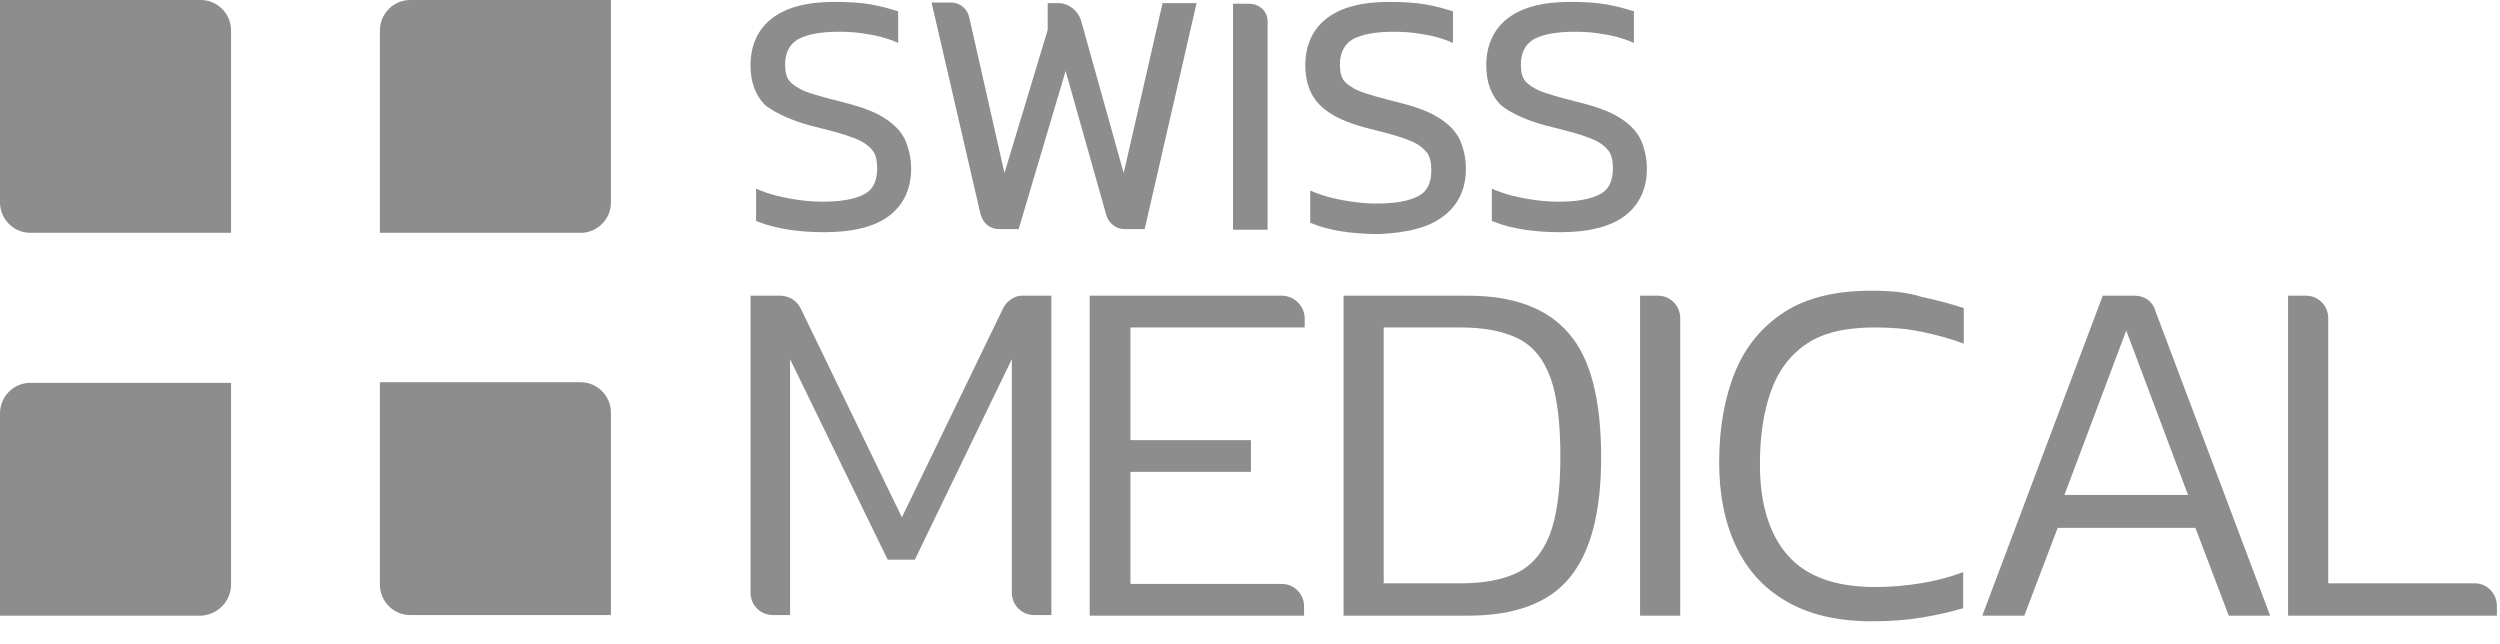 <?xml version="1.0" encoding="utf-8"?>
<svg xmlns="http://www.w3.org/2000/svg" fill="none" height="100%" overflow="visible" preserveAspectRatio="none" style="display: block;" viewBox="0 0 101 26" width="100%">
<g id="Group 1321314599" opacity="0.5">
<path d="M33.066 5.156C33.666 5.307 34.14 5.432 34.514 5.583C34.863 5.709 35.088 5.885 35.238 6.061C35.388 6.237 35.437 6.489 35.437 6.816C35.437 7.319 35.263 7.671 34.913 7.847C34.539 8.048 33.965 8.149 33.216 8.149C32.767 8.149 32.343 8.098 31.919 8.023C31.494 7.947 31.095 7.847 30.721 7.696L30.546 7.621V8.928L30.621 8.953C31.295 9.23 32.218 9.381 33.316 9.381C34.464 9.381 35.338 9.155 35.912 8.727C36.511 8.274 36.81 7.621 36.81 6.816C36.81 6.363 36.71 5.986 36.56 5.634C36.386 5.282 36.086 4.98 35.662 4.728C35.263 4.477 34.664 4.276 33.94 4.1C33.341 3.949 32.892 3.823 32.542 3.697C32.243 3.571 32.018 3.42 31.894 3.27C31.769 3.119 31.719 2.892 31.719 2.616C31.719 2.138 31.894 1.786 32.243 1.585C32.617 1.383 33.166 1.283 33.89 1.283C34.289 1.283 34.689 1.308 35.063 1.383C35.437 1.434 35.787 1.534 36.111 1.66L36.286 1.735V0.453L36.186 0.428C35.937 0.352 35.612 0.252 35.163 0.176C34.714 0.101 34.24 0.076 33.715 0.076C32.592 0.076 31.744 0.302 31.17 0.755C30.596 1.207 30.321 1.861 30.321 2.641C30.321 3.32 30.521 3.873 30.945 4.276C31.395 4.603 32.093 4.929 33.066 5.156Z" fill="#1D1B1B" id="Vector"/>
<path d="M40.356 9.255H41.154L43.051 2.867L44.698 8.702C44.798 9.029 45.097 9.255 45.422 9.255H46.245L48.342 0.126H46.969L45.397 6.992L43.675 0.83C43.55 0.428 43.176 0.126 42.752 0.126H42.327V1.207L40.58 6.992L39.158 0.704C39.083 0.352 38.783 0.101 38.409 0.101H37.635L39.607 8.627C39.707 9.029 40.006 9.255 40.356 9.255Z" fill="#1D1B1B" id="Vector_2"/>
<path d="M50.462 0.151H49.814V9.28H51.211V0.906C51.236 0.478 50.887 0.151 50.462 0.151Z" fill="#1D1B1B" id="Vector_3"/>
<path d="M58.325 8.727C58.923 8.274 59.223 7.621 59.223 6.816C59.223 6.363 59.123 5.986 58.973 5.634C58.799 5.282 58.499 4.98 58.075 4.728C57.676 4.477 57.077 4.276 56.353 4.1C55.754 3.949 55.305 3.823 54.955 3.697C54.656 3.571 54.431 3.42 54.306 3.27C54.182 3.119 54.132 2.892 54.132 2.616C54.132 2.138 54.306 1.786 54.656 1.585C55.03 1.383 55.579 1.283 56.303 1.283C56.702 1.283 57.102 1.308 57.476 1.383C57.85 1.434 58.2 1.534 58.524 1.66L58.699 1.735V0.453L58.599 0.428C58.349 0.352 58.025 0.252 57.576 0.176C57.127 0.101 56.652 0.076 56.128 0.076C55.005 0.076 54.157 0.302 53.583 0.755C53.009 1.207 52.734 1.861 52.734 2.641C52.734 3.32 52.934 3.873 53.358 4.276C53.757 4.678 54.481 5.005 55.454 5.231C56.053 5.382 56.528 5.508 56.902 5.659C57.251 5.785 57.476 5.961 57.626 6.137C57.775 6.313 57.825 6.564 57.825 6.891C57.825 7.394 57.651 7.746 57.301 7.922C56.927 8.123 56.353 8.224 55.604 8.224C55.155 8.224 54.731 8.174 54.306 8.098C53.882 8.023 53.483 7.922 53.108 7.771L52.934 7.696V9.004L53.009 9.029C53.682 9.306 54.606 9.456 55.704 9.456C56.877 9.406 57.751 9.18 58.325 8.727Z" fill="#1D1B1B" id="Vector_4"/>
<path d="M62.79 5.156C63.39 5.307 63.864 5.432 64.238 5.583C64.587 5.709 64.812 5.885 64.962 6.061C65.111 6.237 65.161 6.489 65.161 6.816C65.161 7.319 64.987 7.671 64.637 7.847C64.263 8.048 63.689 8.149 62.94 8.149C62.491 8.149 62.067 8.098 61.642 8.023C61.218 7.947 60.819 7.847 60.445 7.696L60.27 7.621V8.928L60.345 8.953C61.019 9.23 61.942 9.381 63.04 9.381C64.188 9.381 65.061 9.155 65.635 8.727C66.235 8.274 66.534 7.621 66.534 6.816C66.534 6.363 66.434 5.986 66.284 5.634C66.11 5.282 65.81 4.98 65.386 4.728C64.987 4.477 64.388 4.276 63.664 4.1C63.065 3.949 62.616 3.823 62.266 3.697C61.967 3.571 61.742 3.42 61.618 3.27C61.493 3.119 61.443 2.892 61.443 2.616C61.443 2.138 61.618 1.786 61.967 1.585C62.341 1.383 62.89 1.283 63.614 1.283C64.013 1.283 64.413 1.308 64.787 1.383C65.161 1.434 65.511 1.534 65.835 1.66L66.01 1.735V0.453L65.91 0.428C65.661 0.352 65.336 0.252 64.887 0.176C64.438 0.101 63.964 0.076 63.439 0.076C62.316 0.076 61.468 0.302 60.894 0.755C60.32 1.207 60.045 1.861 60.045 2.641C60.045 3.32 60.245 3.873 60.669 4.276C61.093 4.603 61.792 4.929 62.79 5.156Z" fill="#1D1B1B" id="Vector_5"/>
<path d="M40.529 12.449L36.436 20.9L32.343 12.449C32.193 12.147 31.869 11.946 31.519 11.946H30.321V23.943C30.321 24.446 30.721 24.848 31.22 24.848H31.919V14.511L35.862 22.61H36.96L40.878 14.511V23.943C40.878 24.446 41.277 24.848 41.776 24.848H42.475V11.946H41.277C41.003 11.946 40.678 12.147 40.529 12.449Z" fill="#1D1B1B" id="Vector_6"/>
<path d="M51.786 11.946H44.024V24.873H52.684V24.496C52.684 23.993 52.285 23.591 51.786 23.591H45.671V19.064H50.538V17.781H45.671V13.229H52.709V12.826C52.684 12.349 52.285 11.946 51.786 11.946Z" fill="#1D1B1B" id="Vector_7"/>
<path d="M59.296 11.946H54.279V24.873H59.296C61.192 24.873 62.565 24.37 63.414 23.339C64.262 22.308 64.686 20.698 64.686 18.485C64.686 16.146 64.262 14.486 63.389 13.48C62.515 12.449 61.142 11.946 59.296 11.946ZM62.59 21.654C62.291 22.383 61.841 22.887 61.242 23.163C60.643 23.44 59.895 23.566 58.996 23.566H55.902V13.229H58.996C59.969 13.229 60.743 13.38 61.342 13.682C61.941 13.983 62.365 14.511 62.64 15.266C62.914 16.02 63.039 17.102 63.039 18.46C63.039 19.843 62.89 20.9 62.59 21.654Z" fill="#1D1B1B" id="Vector_8"/>
<path d="M66.983 11.946H66.258V24.873H67.881V12.852C67.881 12.349 67.481 11.946 66.983 11.946Z" fill="#1D1B1B" id="Vector_9"/>
<path d="M75.593 11.745C74.171 11.745 72.998 12.022 72.1 12.6C71.201 13.178 70.527 13.983 70.103 15.014C69.678 16.046 69.454 17.278 69.454 18.686C69.454 19.969 69.678 21.101 70.128 22.056C70.577 23.012 71.251 23.767 72.174 24.295C73.073 24.823 74.221 25.1 75.619 25.1C76.367 25.1 77.041 25.049 77.64 24.949C78.239 24.848 78.813 24.722 79.312 24.571V23.113C78.788 23.314 78.214 23.465 77.59 23.566C76.966 23.666 76.367 23.716 75.768 23.716C74.146 23.716 72.973 23.289 72.224 22.434C71.475 21.579 71.101 20.346 71.101 18.762C71.101 17.605 71.251 16.624 71.55 15.794C71.85 14.964 72.324 14.335 72.998 13.883C73.672 13.43 74.595 13.229 75.743 13.229C76.417 13.229 77.041 13.279 77.64 13.405C78.239 13.531 78.813 13.682 79.337 13.883V12.449C78.813 12.273 78.239 12.122 77.64 11.996C77.016 11.795 76.342 11.745 75.593 11.745Z" fill="#1D1B1B" id="Vector_10"/>
<path d="M86.25 11.946H84.951L80.085 24.873H81.782L83.13 21.327H88.695L90.042 24.873H91.715L87.073 12.55C86.973 12.173 86.623 11.946 86.25 11.946ZM83.404 19.994L85.9 13.355L88.396 19.994H83.404Z" fill="#1D1B1B" id="Vector_11"/>
<path d="M99.976 23.566H94.061V12.852C94.061 12.349 93.662 11.946 93.163 11.946H92.439V24.873H100.875V24.496C100.875 23.968 100.475 23.566 99.976 23.566Z" fill="#1D1B1B" id="Vector_12"/>
<path d="M9.334 9.406H1.223C0.549 9.406 0 8.853 0 8.174V6.10352e-05H8.111C8.785 6.10352e-05 9.334 0.553 9.334 1.232V9.406ZM24.682 8.174V6.10352e-05H16.571C15.897 6.10352e-05 15.348 0.553 15.348 1.232V9.406H23.459C24.133 9.406 24.682 8.853 24.682 8.174ZM9.334 23.616V15.467H1.223C0.549 15.467 0 16.02 0 16.7V24.873H8.111C8.785 24.848 9.334 24.295 9.334 23.616ZM24.682 16.674C24.682 15.995 24.133 15.442 23.459 15.442H15.348V23.616C15.348 24.295 15.897 24.848 16.571 24.848H24.682V16.674Z" fill="#1D1B1B" id="Vector_13"/>
</g>
</svg>